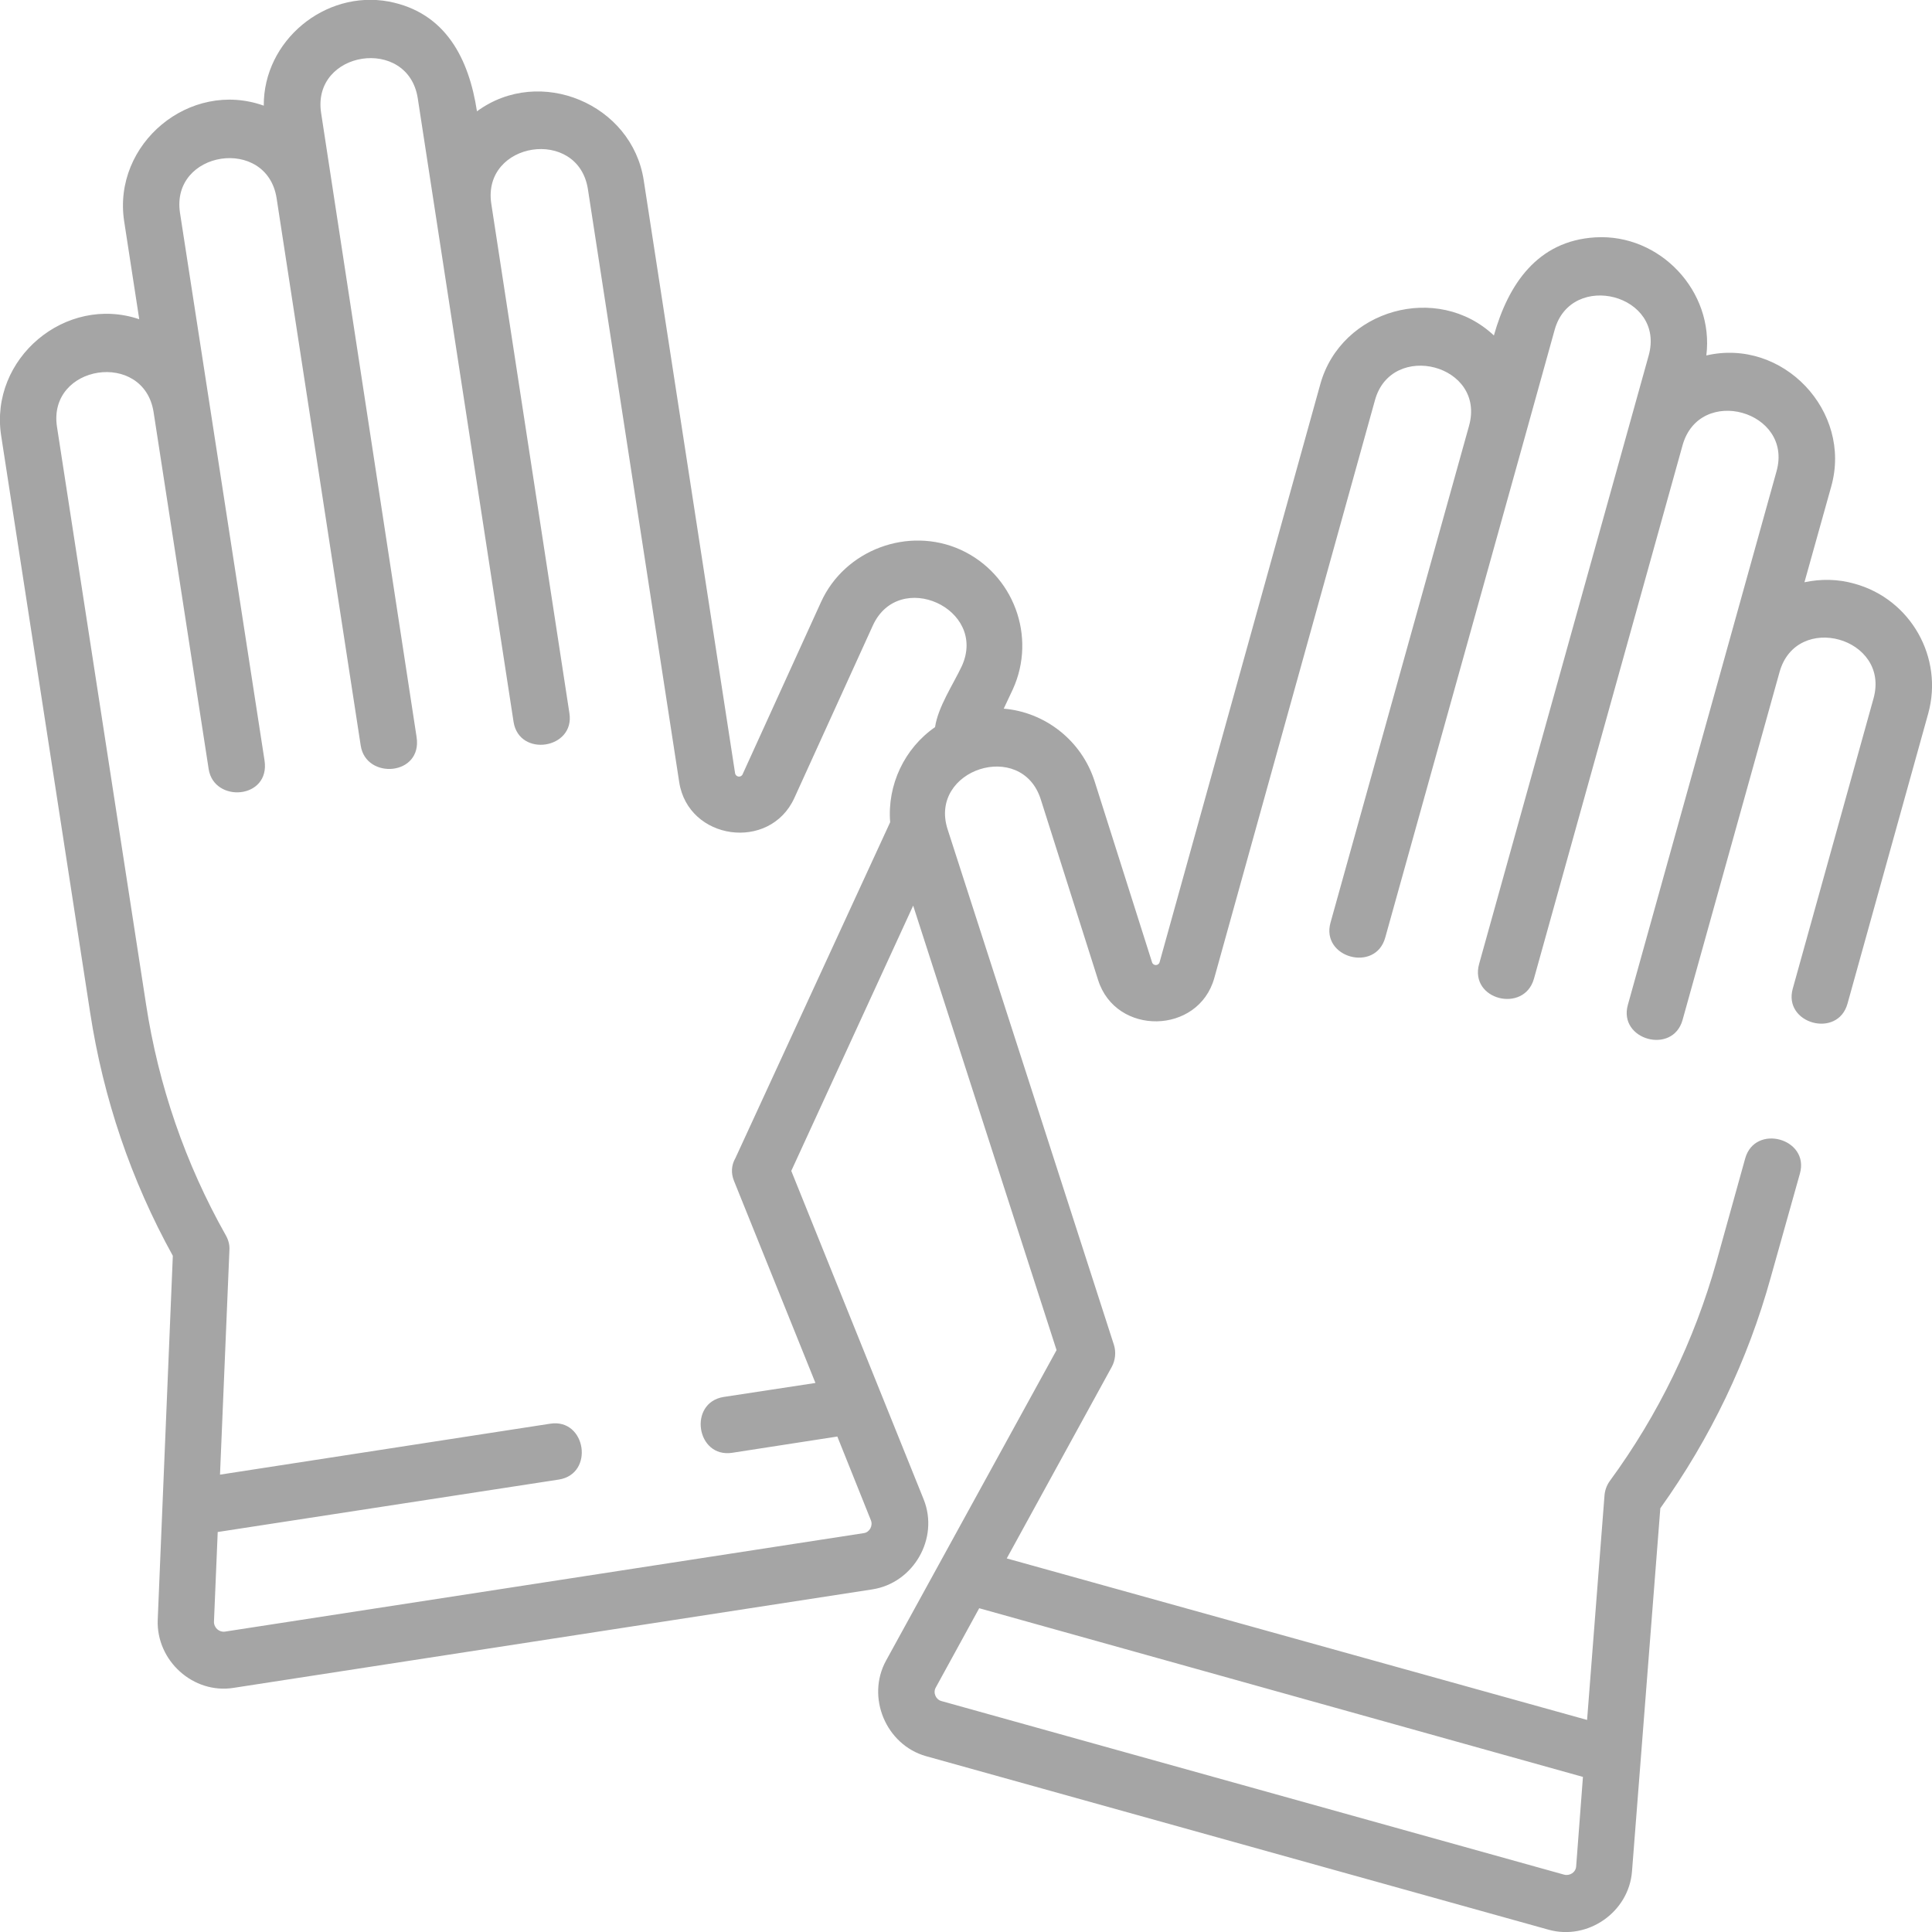 <svg width="55" height="55" viewBox="0 0 55 55" fill="none" xmlns="http://www.w3.org/2000/svg">
<g clip-path="url(#clip0)">
<path d="M52.798 16.618C52.314 16.479 51.831 16.479 51.369 16.575L52.132 13.847C52.733 11.709 50.757 9.614 48.576 10.119C48.802 8.293 47.255 6.649 45.418 6.757C43.764 6.854 42.936 8.1 42.528 9.55C40.917 8.035 38.178 8.809 37.587 10.935L33.011 27.393C32.978 27.5 32.828 27.5 32.796 27.393L31.163 22.247C30.787 21.065 29.734 20.27 28.574 20.174L28.832 19.626C29.519 18.122 28.853 16.339 27.349 15.651C25.856 14.975 24.052 15.651 23.375 17.134L21.14 22.043C21.098 22.14 20.947 22.129 20.926 22.011L18.326 5.135C17.993 2.954 15.361 1.858 13.578 3.169C13.352 1.687 12.697 0.354 11.064 0.043C9.249 -0.29 7.498 1.16 7.509 3.008C5.403 2.256 3.201 4.093 3.534 6.295L3.964 9.088C1.869 8.379 -0.301 10.205 0.032 12.396L2.567 28.832C2.943 31.27 3.727 33.591 4.92 35.75L4.49 46.116C4.447 47.276 5.5 48.232 6.649 48.05L24.836 45.246C26.007 45.063 26.737 43.796 26.297 42.689L22.526 33.333L25.996 25.781L30.078 38.435L25.223 47.276C24.653 48.318 25.223 49.672 26.361 49.994L44.086 54.935C45.203 55.247 46.374 54.431 46.46 53.27L47.266 42.937C48.694 40.938 49.758 38.726 50.413 36.352L51.24 33.408C51.519 32.409 49.962 31.98 49.682 32.978L48.866 35.911C48.232 38.167 47.212 40.272 45.826 42.163C45.74 42.281 45.686 42.432 45.676 42.582L45.181 48.963L28.66 44.365L31.646 38.919C31.754 38.726 31.775 38.489 31.711 38.285L26.974 23.601C26.436 21.903 29.079 21.044 29.627 22.752L31.26 27.897C31.765 29.498 34.117 29.455 34.568 27.844L39.144 11.387C39.617 9.689 42.313 10.377 41.819 12.128L37.877 26.265C37.597 27.264 39.155 27.693 39.434 26.694L43.377 12.558L44.258 9.389C44.73 7.691 47.427 8.379 46.932 10.13L42.109 27.436C41.819 28.467 43.388 28.854 43.667 27.865L47.899 12.676C48.383 10.946 51.057 11.698 50.574 13.417L49.102 18.702L46.342 28.606C46.062 29.605 47.62 30.035 47.899 29.036L50.66 19.132C51.143 17.402 53.818 18.154 53.335 19.884L51.036 28.145C50.757 29.143 52.314 29.573 52.594 28.574L54.892 20.314C55.333 18.724 54.398 17.059 52.798 16.618ZM45.063 50.585L44.87 53.131C44.859 53.303 44.687 53.41 44.526 53.367L26.802 48.426C26.64 48.383 26.555 48.189 26.64 48.039L27.876 45.783L45.063 50.585ZM20.893 33.612L23.214 39.37L20.603 39.768C19.583 39.929 19.819 41.519 20.85 41.357L23.837 40.895L24.793 43.28C24.857 43.441 24.75 43.624 24.589 43.645L6.402 46.449C6.241 46.471 6.091 46.342 6.091 46.17L6.198 43.613L15.909 42.12C16.93 41.959 16.683 40.369 15.662 40.53L6.263 41.98L6.531 35.589C6.542 35.438 6.499 35.288 6.424 35.159C5.274 33.118 4.512 30.905 4.157 28.585L1.622 12.149C1.353 10.377 4.093 9.958 4.372 11.73L5.94 21.893C6.091 22.87 7.702 22.752 7.53 21.645L5.962 11.483L5.124 6.059C4.855 4.286 7.595 3.867 7.874 5.64L10.269 21.227C10.42 22.204 12.031 22.086 11.859 20.98L9.141 3.212C8.873 1.439 11.612 1.02 11.892 2.793L14.62 20.55C14.781 21.57 16.371 21.323 16.21 20.303L13.986 5.801C13.718 4.028 16.457 3.609 16.736 5.382L19.336 22.268C19.594 23.923 21.914 24.245 22.612 22.72L24.846 17.811C25.588 16.178 28.123 17.327 27.382 18.96C27.135 19.486 26.705 20.12 26.619 20.7C25.749 21.302 25.255 22.344 25.341 23.407L20.936 32.968C20.818 33.172 20.808 33.397 20.893 33.612Z" fill="#A5A5A5"/>
</g>
<defs>
<clipPath id="clip0">
<rect width="55" height="55" fill="white"/>
</clipPath>
</defs>
</svg>
